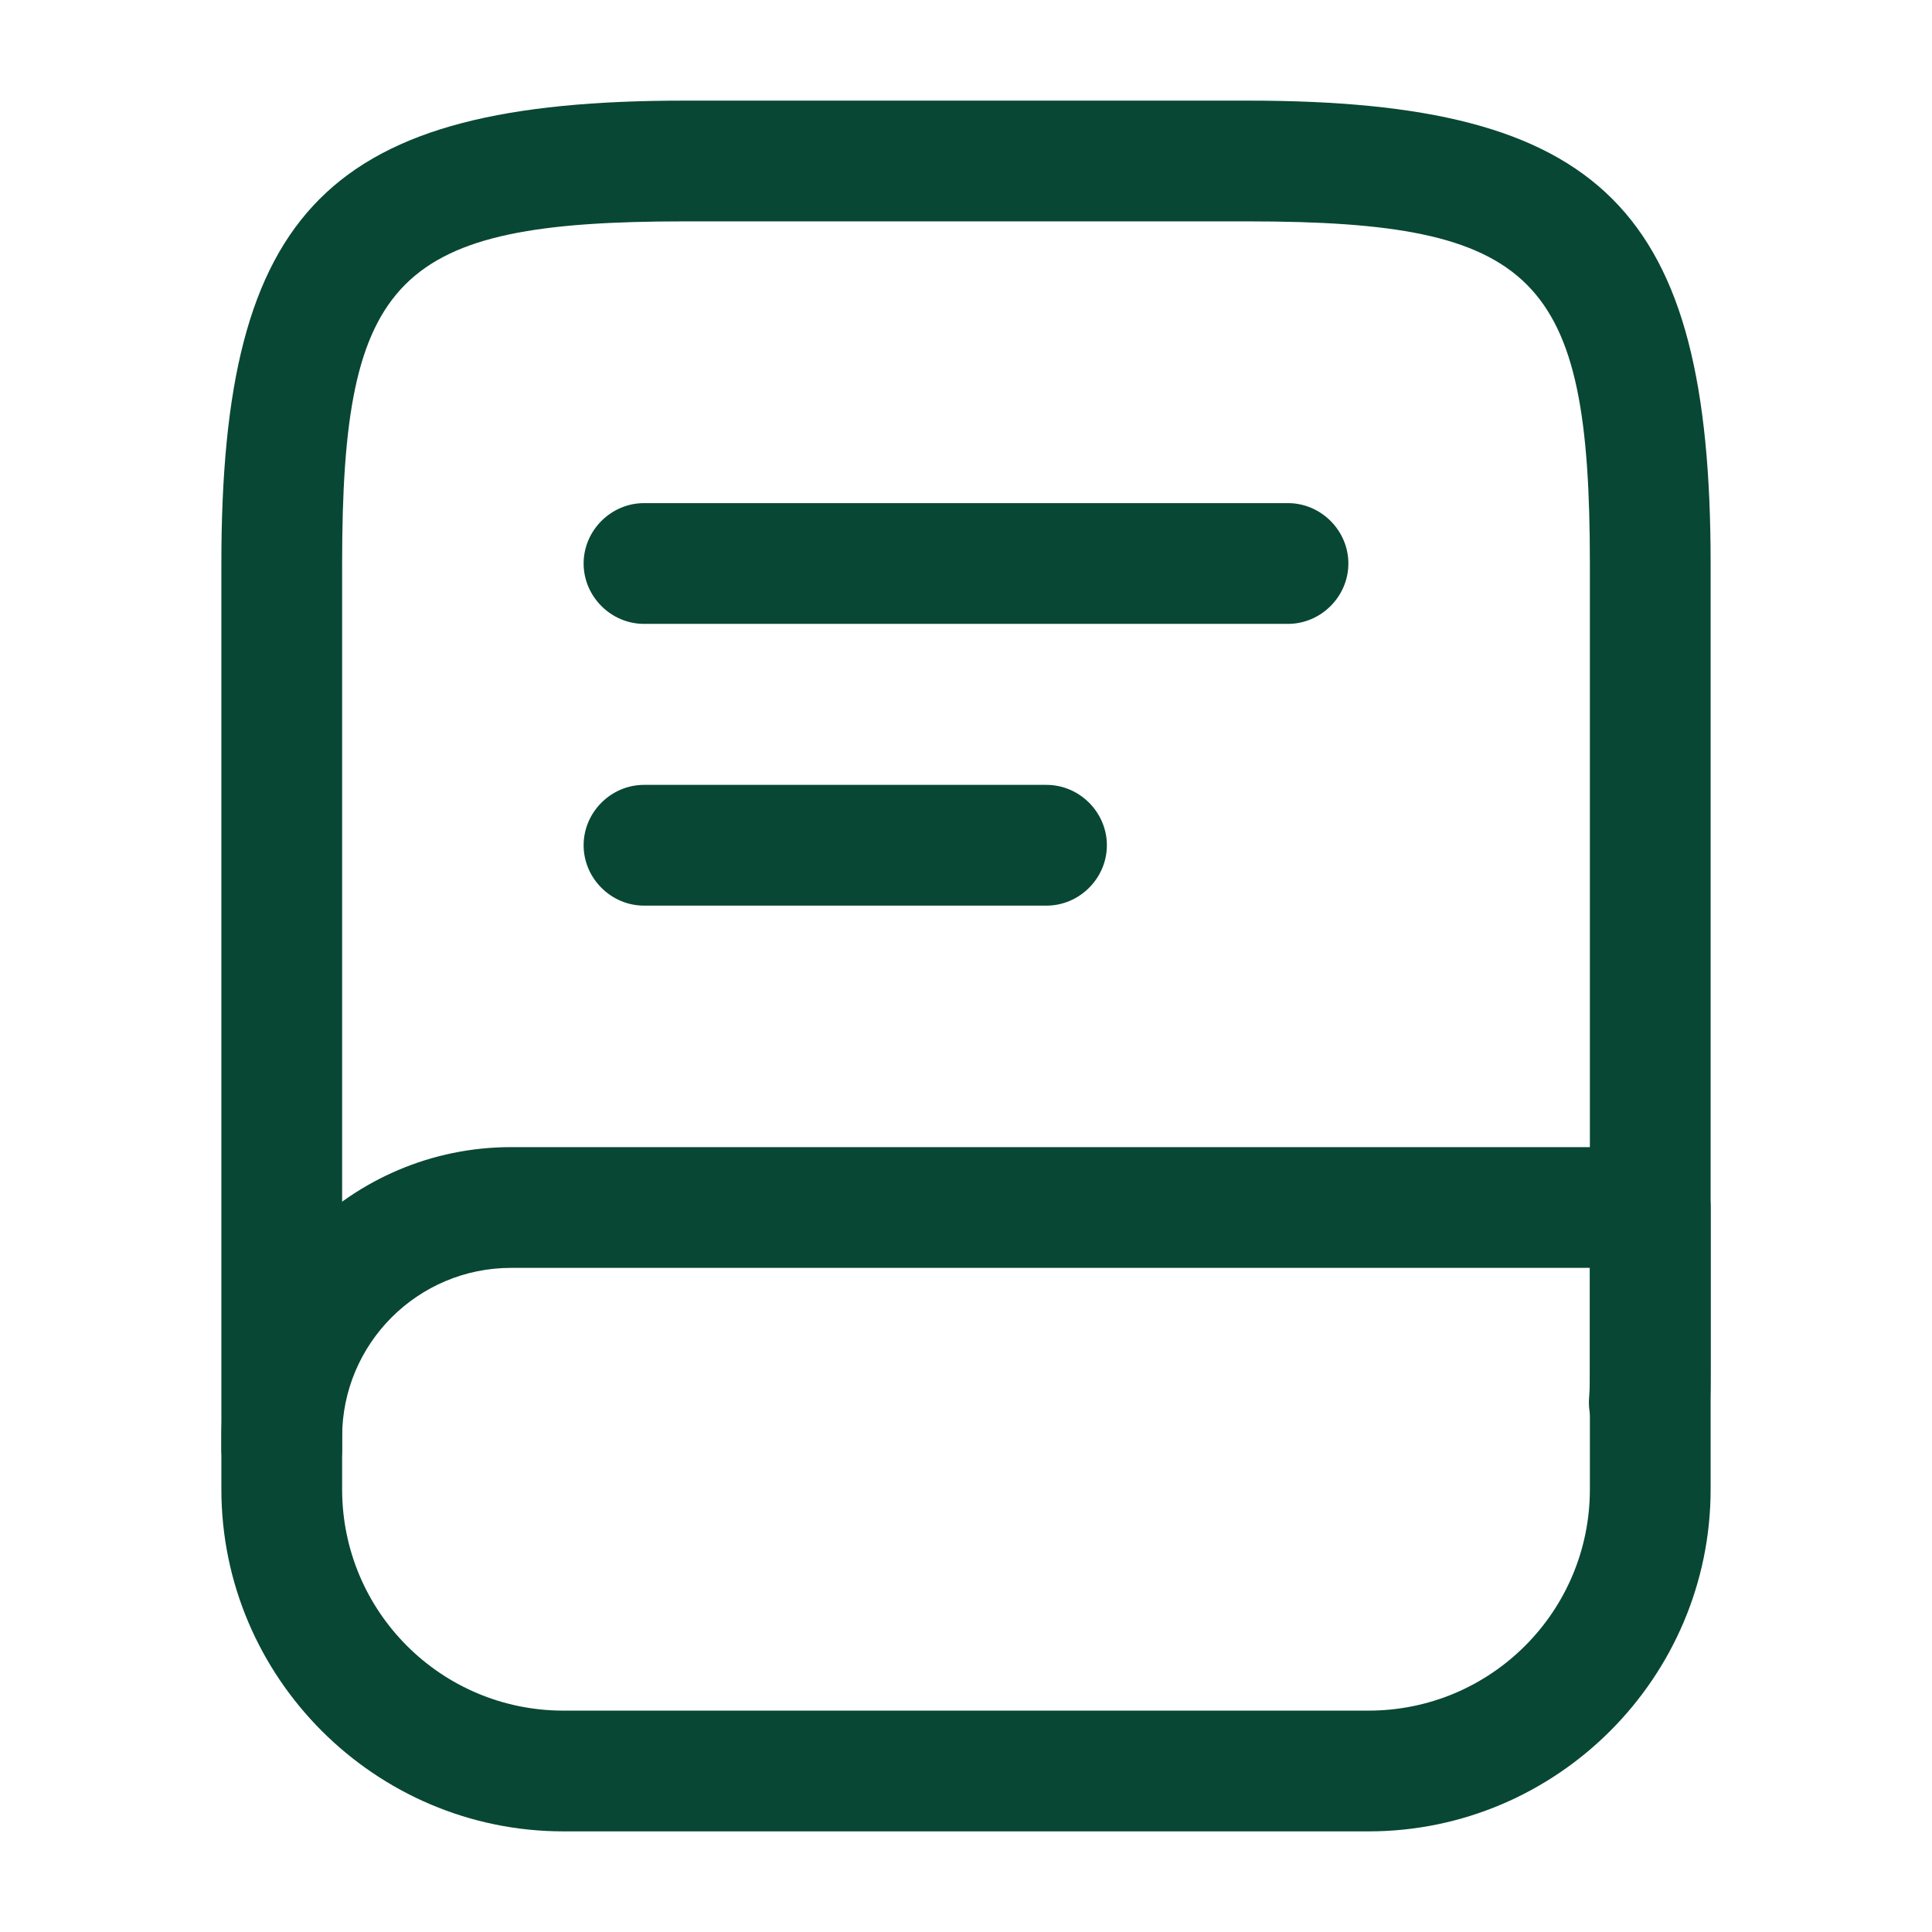 <svg width="48" height="48" viewBox="0 0 48 48" fill="none" xmlns="http://www.w3.org/2000/svg">
<g clip-path="url(#clip0_537_3403)">
<mask id="mask0_537_3403" style="mask-type:luminance" maskUnits="userSpaceOnUse" x="0" y="0" width="48" height="48">
<path d="M48 0H0V48H48V0Z" fill="white"/>
</mask>
<g mask="url(#mask0_537_3403)">
<path d="M7 37.5C6.18 37.5 5.5 36.82 5.5 36V14C5.5 5.18 8.18 2.5 17 2.5H31C39.82 2.5 42.5 5.18 42.5 14V34C42.5 34.32 42.5 34.62 42.48 34.94C42.42 35.76 41.68 36.4 40.88 36.34C40.06 36.28 39.42 35.56 39.48 34.74C39.5 34.5 39.5 34.24 39.5 34V14C39.5 6.86 38.16 5.5 31 5.5H17C9.84 5.5 8.5 6.86 8.5 14V36C8.5 36.82 7.82 37.5 7 37.5Z" fill="#084734"/>
<path d="M34 45.5H14C9.32 45.5 5.5 41.68 5.5 37V35.7C5.5 31.72 8.74 28.5 12.7 28.5H41C41.82 28.5 42.5 29.18 42.5 30V37C42.5 41.68 38.68 45.5 34 45.5ZM12.7 31.5C10.38 31.5 8.5 33.38 8.5 35.7V37C8.5 40.04 10.96 42.5 14 42.5H34C37.04 42.5 39.5 40.04 39.5 37V31.5H12.7Z" fill="#084734"/>
<path d="M32 15.5H16C15.18 15.5 14.5 14.82 14.5 14C14.5 13.18 15.18 12.5 16 12.5H32C32.82 12.5 33.5 13.18 33.5 14C33.5 14.82 32.82 15.5 32 15.5Z" fill="#084734"/>
<path d="M26 22.5H16C15.18 22.5 14.5 21.82 14.5 21C14.5 20.18 15.18 19.5 16 19.5H26C26.82 19.5 27.5 20.18 27.5 21C27.5 21.82 26.82 22.5 26 22.5Z" fill="#084734"/>
</g>
</g>
<defs>
<clipPath id="clip0_537_3403">
<rect width="48" height="48" fill="white"/>
</clipPath>
</defs>
</svg>
